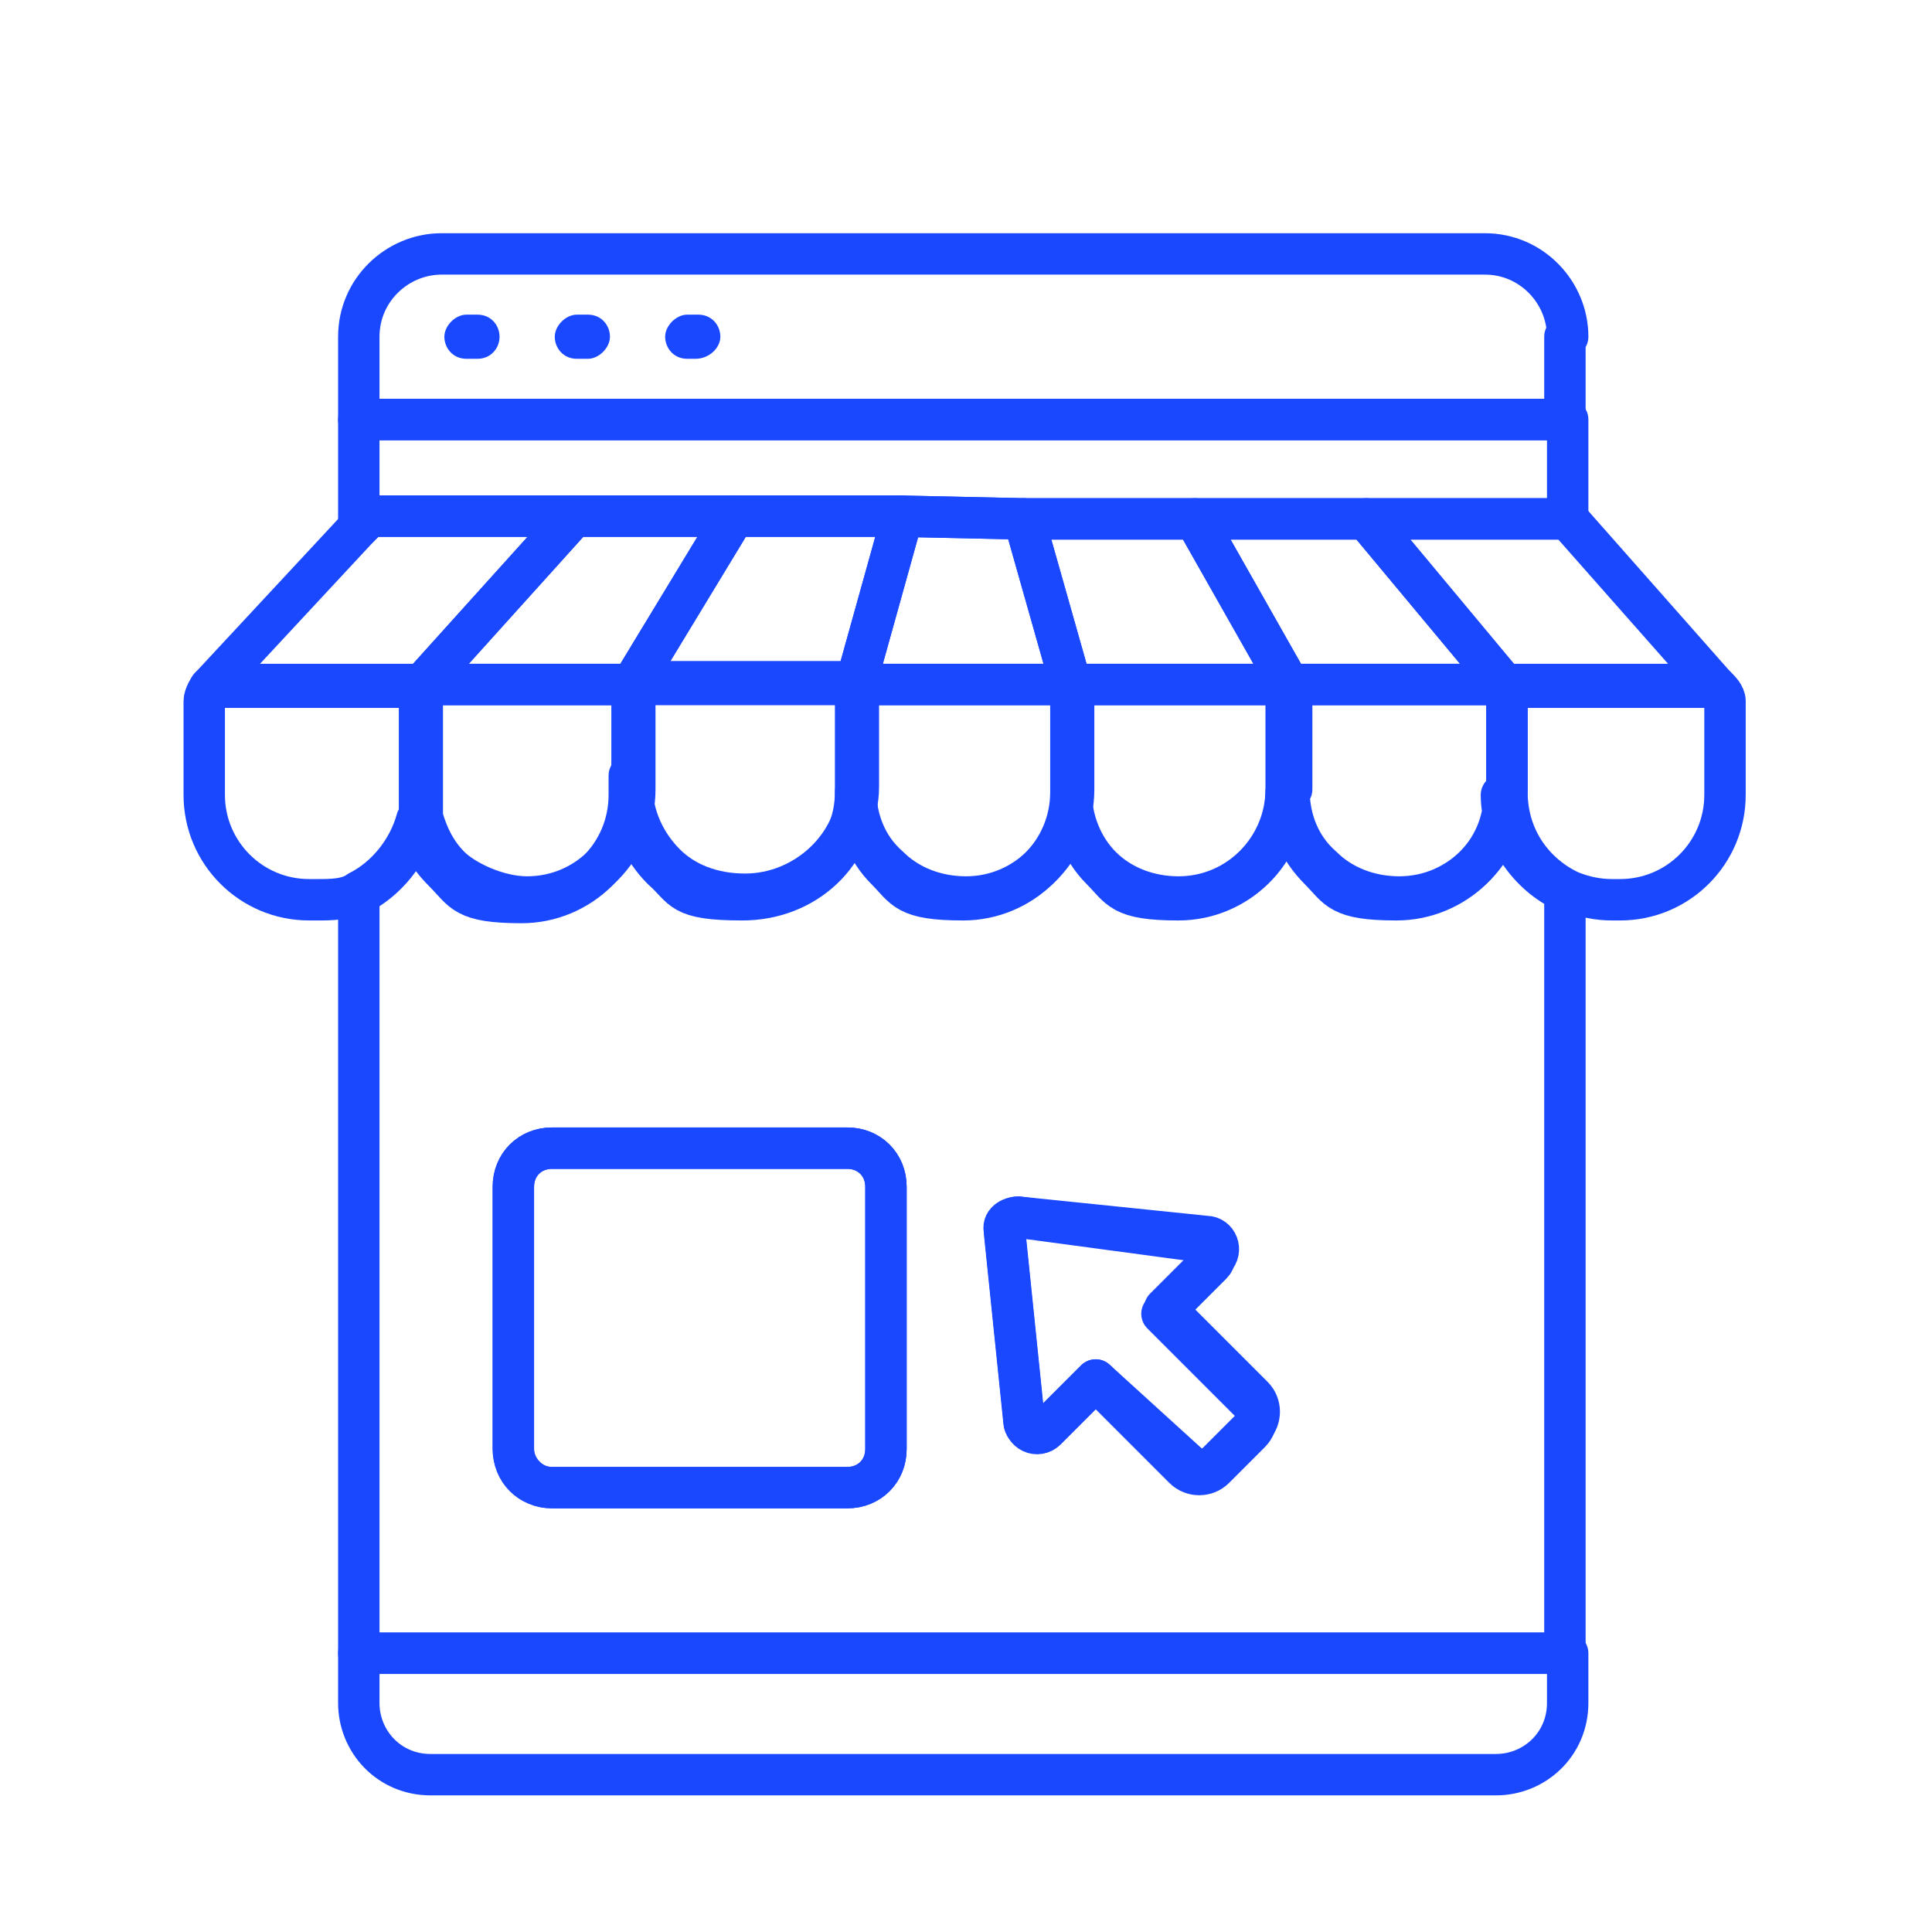 <?xml version="1.0" encoding="UTF-8"?>
<svg id="Capa_1" xmlns="http://www.w3.org/2000/svg" version="1.1" viewBox="0 0 70 70">
  <!-- Generator: Adobe Illustrator 29.7.1, SVG Export Plug-In . SVG Version: 2.1.1 Build 8)  -->
  <defs>
    <style>
      .st0 {
        fill: none;
        stroke: #1948ff;
        stroke-linecap: round;
        stroke-linejoin: round;
        stroke-width: 1.5px;
      }

      .st1 {
        fill: #1948ff;
      }
    </style>
  </defs>
  <path class="st0" d="M13,61.7c0,1.4,1.1,2.6,2.6,2.6h38.6c1.4,0,2.6-1.1,2.6-2.6v-1.8H13v1.8h0Z"/>
  <path class="st0" d="M31,24.8h0Z"/>
  <path class="st0" d="M38.8,24.8h0Z"/>
  <path class="st0" d="M54.5,28.8h0c0,2.1-1.8,3.8-3.9,3.8s-2.1-.4-2.8-1.1c-.7-.7-1.2-1.7-1.2-2.8,0,2.2-1.8,3.9-3.9,3.9s-2.1-.4-2.8-1.1c-.7-.7-1.1-1.7-1.1-2.8,0,2.2-1.8,3.9-3.9,3.9s-2.1-.4-2.8-1.1c-.7-.7-1.1-1.7-1.1-2.8,0,2.2-1.8,3.9-4.1,3.9s-2.1-.4-2.9-1.1c-.7-.7-1.2-1.7-1.2-2.8v-.6.7c0,2.2-1.8,3.9-3.9,3.9s-2.1-.4-2.8-1.1-.8-1.1-1-1.8c-.3,1.1-1.1,2.1-2.1,2.6v27.5h43.7v-27.6c-1.3-.6-2.3-2-2.3-3.5ZM36.9,44.1l6.8.7c.4,0,.6.5.3.8l-1.8,1.8,3.2,3.2c.3.3.3.8,0,1.1l-1.3,1.3c-.3.3-.8.3-1.1,0l-3.3-3-1.8,1.8c-.3.3-.8,0-.8-.3l-.7-6.8c0-.3.2-.6.5-.6ZM18.6,43c0-.8.6-1.4,1.4-1.4h10.7c.8,0,1.4.6,1.4,1.4v9.5c0,.8-.6,1.4-1.4,1.4h-10.7c-.8,0-1.4-.6-1.4-1.4v-9.5Z"/>
  <path class="st0" d="M56.8,12.2c0-1.6-1.3-3-3-3H16c-1.6,0-3,1.3-3,3v3h43.7v-3Z"/>
  <path class="st1" d="M17.3,13h-.4c-.5,0-.8-.4-.8-.8s.4-.8.8-.8h.4c.5,0,.8.4.8.8s-.3.8-.8.8Z"/>
  <path class="st1" d="M21.3,13h-.4c-.5,0-.8-.4-.8-.8s.4-.8.8-.8h.4c.5,0,.8.4.8.8s-.4.8-.8.8Z"/>
  <path class="st1" d="M25.2,13h-.3c-.5,0-.8-.4-.8-.8s.4-.8.8-.8h.4c.5,0,.8.4.8.8s-.4.8-.9.8Z"/>
  <polygon class="st0" points="20.8 18.7 20.8 18.7 26.6 18.7 32.5 18.7 32.5 18.7 37.1 18.8 37.1 18.8 43.3 18.8 49.5 18.8 56.8 18.8 56.8 15.2 13 15.2 13 19.1 13.4 18.7 20.8 18.7"/>
  <path class="st0" d="M15.3,24.8v3.9c0,.3,0,.6,0,.9.2.7.5,1.3,1,1.8s1.7,1.1,2.8,1.1c2.2,0,3.9-1.8,3.9-3.9v-3.8h-7.6Z"/>
  <path class="st0" d="M23.1,24.8h-.2v3.7c0,1.1.5,2.1,1.2,2.8.7.7,1.7,1.1,2.9,1.1,2.2,0,4.1-1.8,4.1-3.9v-3.8h-8Z"/>
  <path class="st0" d="M38.8,24.8h-7.8v3.8c0,1.1.4,2.1,1.2,2.8.7.7,1.7,1.1,2.8,1.1,2.2,0,3.9-1.8,3.9-3.9v-3.8h0Z"/>
  <polygon class="st0" points="31 24.8 31 24.8 38.8 24.8 38.8 24.8 37.1 18.8 37.1 18.8 37.1 18.8 32.5 18.7 32.5 18.7 32.7 18.7 31 24.8"/>
  <polygon class="st0" points="22.9 24.8 26.6 18.7 20.8 18.7 15.3 24.8 22.8 24.8 22.9 24.8"/>
  <polygon class="st0" points="22.9 24.8 23.1 24.8 31 24.8 31 24.8 32.7 18.7 32.5 18.7 26.6 18.7 22.9 24.8"/>
  <path class="st0" d="M62.2,24.9h-7.6v3.8h0c0,1.7,1,3,2.3,3.6.5.2,1,.3,1.5.3h.3c2.1,0,3.8-1.7,3.8-3.8v-3.4c0-.2-.2-.4-.3-.5Z"/>
  <path class="st0" d="M46.7,28.6c0,1.1.4,2.1,1.2,2.8.7.7,1.7,1.1,2.8,1.1,2.2,0,3.9-1.8,3.9-3.9v-3.8h-7.8v3.8h0Z"/>
  <polygon class="st0" points="49.5 18.8 43.3 18.8 46.7 24.8 54.5 24.8 49.5 18.8"/>
  <polygon class="st0" points="54.5 24.8 62.1 24.8 56.8 18.8 49.5 18.8 54.5 24.8"/>
  <path class="st0" d="M38.8,24.8v3.8c0,1.1.4,2.1,1.1,2.8.7.7,1.7,1.1,2.8,1.1,2.2,0,3.9-1.8,3.9-3.9v-3.8h-7.8Z"/>
  <polygon class="st0" points="38.8 24.8 38.8 24.8 46.7 24.8 43.3 18.8 37.1 18.8 37.1 18.8 38.8 24.8"/>
  <path class="st0" d="M15.2,29.7c0-.3,0-.6,0-.9v-3.9h-7.6c0,0-.2.3-.2.5v3.4c0,2.1,1.7,3.8,3.8,3.8h.3c.5,0,1.1,0,1.5-.3,1-.5,1.8-1.5,2.1-2.6Z"/>
  <polygon class="st0" points="15.3 24.8 20.8 18.7 20.8 18.7 13.4 18.7 13 19.1 7.7 24.8 15.3 24.8"/>
  <path class="st0" d="M20,53.9h10.7c.8,0,1.4-.6,1.4-1.4v-9.5c0-.8-.6-1.4-1.4-1.4h-10.7c-.8,0-1.4.6-1.4,1.4v9.5c0,.7.6,1.4,1.4,1.4Z"/>
  <path class="st0" d="M37.9,51.8l1.8-1.8,3.2,3.2c.3.3.8.3,1.1,0l1.3-1.3c.3-.3.3-.8,0-1.1l-3.2-3.2,1.8-1.8c.3-.3,0-.8-.3-.8l-6.7-.9c-.3,0-.6.2-.5.5l.7,6.8c0,.5.5.7.8.4Z"/>
</svg>